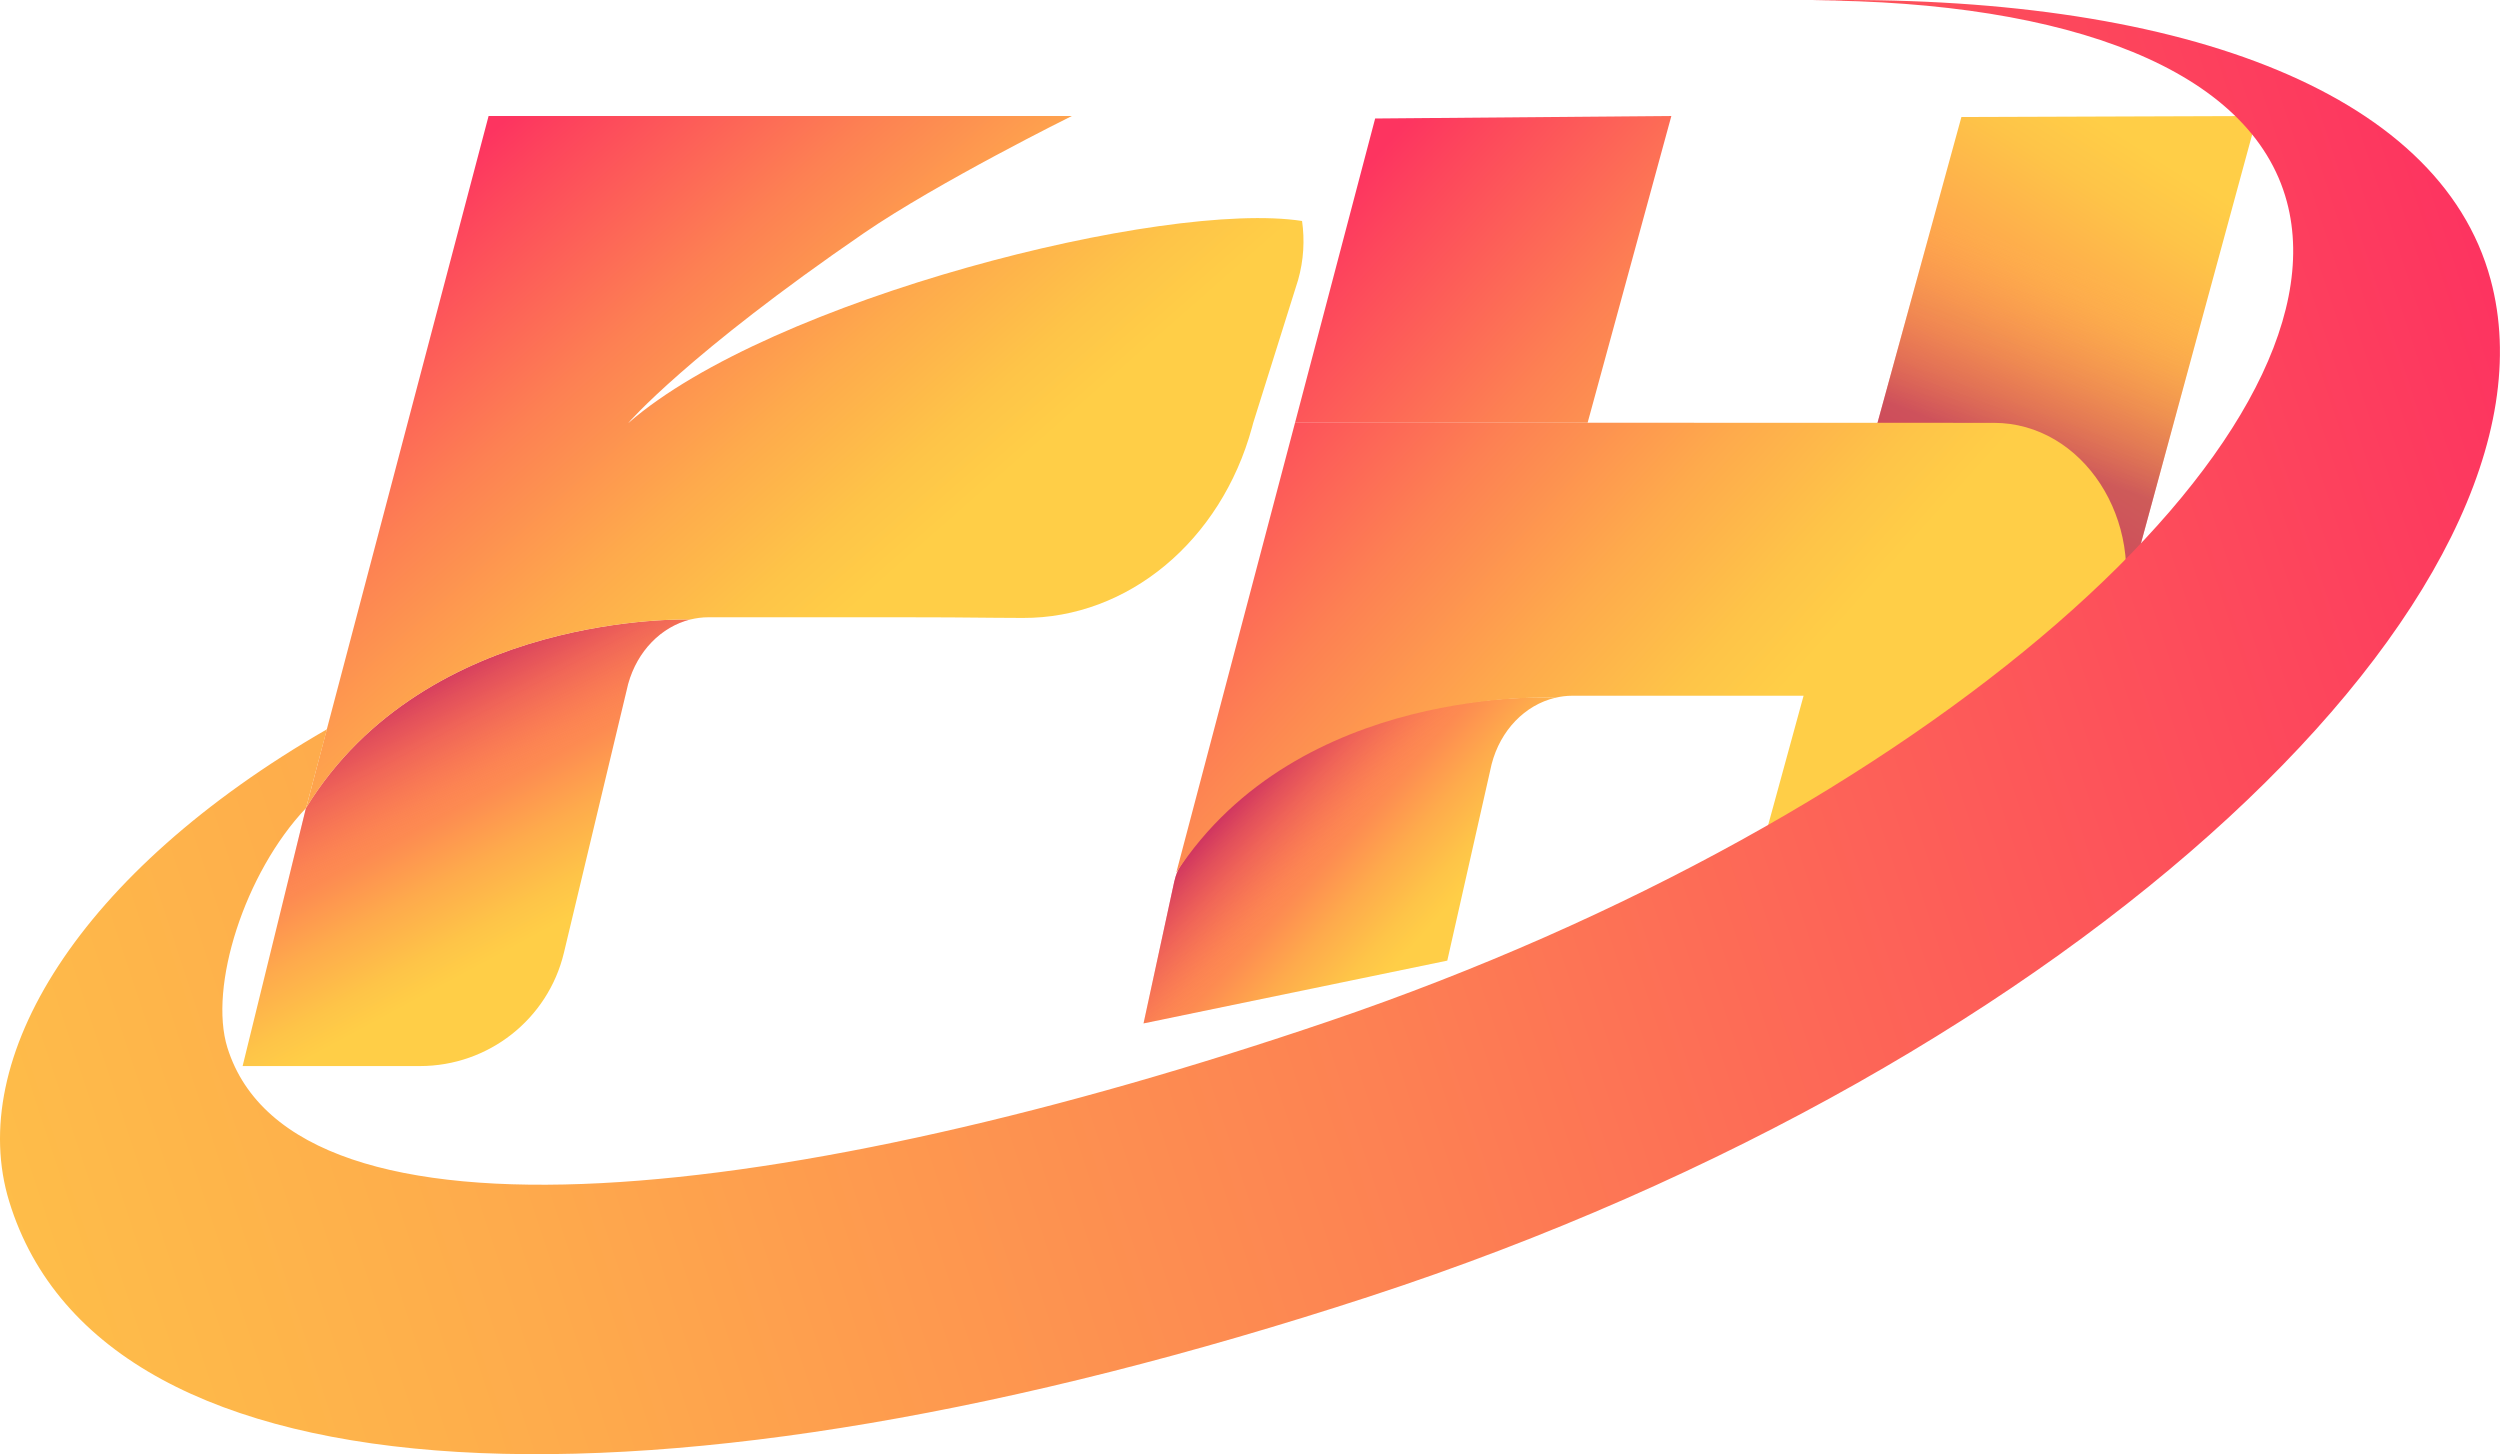 <svg width="153" height="89" viewBox="0 0 153 89" fill="none" xmlns="http://www.w3.org/2000/svg">
<g id="Frame" clip-path="url(#clip0_8247_2240)">
<g id="Group">
<g id="Isolation Mode">
<g id="Group_2">
<g id="Group_3">
<path id="Vector" d="M102.287 7.098L84.159 7.252L79.256 25.872H97.162L102.287 7.098Z" fill="url(#paint0_linear_8247_2240)"/>
<path id="Vector_2" d="M120.039 7.16L111.975 36.549H130.129L138.141 7.098L120.039 7.16Z" fill="url(#paint1_linear_8247_2240)"/>
<path id="Vector_3" style="mix-blend-mode:multiply" opacity="0.5" d="M120.039 7.16L111.975 36.549H130.129L138.141 7.098L120.039 7.16Z" fill="url(#paint2_linear_8247_2240)"/>
<path id="Vector_4" d="M71.876 53.9L69.984 62.633L88.574 58.79L91.285 46.777C91.824 44.683 93.337 43.146 95.166 42.708C95.166 42.708 79.318 41.789 72.239 53.003C72.068 53.271 71.954 53.575 71.881 53.895L71.876 53.9Z" fill="url(#paint3_linear_8247_2240)"/>
<path id="Vector_5" style="mix-blend-mode:multiply" opacity="0.5" d="M71.876 53.9L69.984 62.633L88.574 58.79L91.285 46.777C91.824 44.683 93.337 43.146 95.166 42.708C95.166 42.708 79.318 41.789 72.239 53.003C72.068 53.271 71.954 53.575 71.881 53.895L71.876 53.9Z" fill="url(#paint4_linear_8247_2240)"/>
<path id="Vector_6" d="M122.019 25.878L79.257 25.867L71.986 53.41C79.501 41.857 95.168 42.708 95.168 42.708C95.51 42.625 95.862 42.579 96.22 42.579H110.379L107.637 52.59L127.29 46.839L129.762 37.782C131.373 31.871 127.476 25.878 122.019 25.878Z" fill="url(#paint5_linear_8247_2240)"/>
<path id="Vector_7" d="M18.724 49.454L14.848 65.243H25.7C29.893 65.243 33.536 62.375 34.51 58.316L38.444 41.852C39.004 39.835 40.47 38.36 42.232 37.916C42.232 37.916 26.13 37.364 18.724 49.454Z" fill="url(#paint6_linear_8247_2240)"/>
<path id="Vector_8" style="mix-blend-mode:multiply" opacity="0.5" d="M18.724 49.454L14.848 65.243H25.7C29.893 65.243 33.536 62.375 34.51 58.316L38.444 41.852C39.004 39.835 40.47 38.36 42.232 37.916C42.232 37.916 26.13 37.364 18.724 49.454Z" fill="url(#paint7_linear_8247_2240)"/>
<path id="Vector_9" d="M38.464 25.872C38.464 25.872 42.086 21.664 52.877 14.262C57.422 11.147 65.6 7.098 65.6 7.098H29.902L24.885 26.12L24.108 29.07L18.729 49.455C26.134 37.364 42.237 37.916 42.237 37.916C42.594 37.829 42.967 37.777 43.351 37.777H55.338C57.23 37.777 59.075 37.787 60.873 37.808C61.215 37.808 61.827 37.818 62.599 37.818C69.025 37.844 74.721 33.114 76.623 26.156L76.696 25.883L79.442 17.14C79.79 15.918 79.852 14.685 79.686 13.524C71.285 12.22 47.15 18.316 38.469 25.878L38.464 25.872Z" fill="url(#paint8_linear_8247_2240)"/>
</g>
<path id="Vector_10" d="M152.424 17.104C149.268 5.416 132.911 -0.392 110.87 0.021C126.651 0.082 137.788 4.271 139.955 12.338C143.852 26.857 118.012 50.016 81.35 62.493C48.332 73.727 17.998 77.157 13.919 64.123C12.754 60.394 14.972 53.415 18.729 49.454L20.009 44.631C4.783 53.415 -2.11 64.809 0.564 73.531C6.353 92.415 40.226 93.58 83.801 79.349C127.382 65.119 157.575 36.167 152.424 17.104Z" fill="url(#paint9_linear_8247_2240)"/>
</g>
</g>
</g>
</g>
<defs>
<linearGradient id="paint0_linear_8247_2240" x1="83.635" y1="10.167" x2="113.887" y2="37.209" gradientUnits="userSpaceOnUse">
<stop stop-color="#FD3460"/>
<stop offset="0.09" stop-color="#FD465C"/>
<stop offset="0.4" stop-color="#FD8053"/>
<stop offset="0.67" stop-color="#FEAA4C"/>
<stop offset="0.88" stop-color="#FEC448"/>
<stop offset="1" stop-color="#FFCE47"/>
</linearGradient>
<linearGradient id="paint1_linear_8247_2240" x1="116.095" y1="35.889" x2="132.557" y2="9.951" gradientUnits="userSpaceOnUse">
<stop stop-color="#FD3460"/>
<stop offset="0.09" stop-color="#FD465C"/>
<stop offset="0.4" stop-color="#FD8053"/>
<stop offset="0.67" stop-color="#FEAA4C"/>
<stop offset="0.88" stop-color="#FEC448"/>
<stop offset="1" stop-color="#FFCE47"/>
</linearGradient>
<linearGradient id="paint2_linear_8247_2240" x1="123.024" y1="27.384" x2="131.745" y2="3.764" gradientUnits="userSpaceOnUse">
<stop stop-color="#A03460"/>
<stop offset="0.47" stop-color="#FFCE47" stop-opacity="0"/>
</linearGradient>
<linearGradient id="paint3_linear_8247_2240" x1="76.836" y1="47.556" x2="87.306" y2="56.978" gradientUnits="userSpaceOnUse">
<stop stop-color="#FD3460"/>
<stop offset="0.09" stop-color="#FD465C"/>
<stop offset="0.4" stop-color="#FD8053"/>
<stop offset="0.67" stop-color="#FEAA4C"/>
<stop offset="0.88" stop-color="#FEC448"/>
<stop offset="1" stop-color="#FFCE47"/>
</linearGradient>
<linearGradient id="paint4_linear_8247_2240" x1="76.836" y1="47.556" x2="87.306" y2="56.978" gradientUnits="userSpaceOnUse">
<stop stop-color="#A03460"/>
<stop offset="0.47" stop-color="#FFCE47" stop-opacity="0"/>
</linearGradient>
<linearGradient id="paint5_linear_8247_2240" x1="76.345" y1="20.121" x2="105.529" y2="46.204" gradientUnits="userSpaceOnUse">
<stop stop-color="#FD3460"/>
<stop offset="0.09" stop-color="#FD465C"/>
<stop offset="0.4" stop-color="#FD8053"/>
<stop offset="0.67" stop-color="#FEAA4C"/>
<stop offset="0.88" stop-color="#FEC448"/>
<stop offset="1" stop-color="#FFCE47"/>
</linearGradient>
<linearGradient id="paint6_linear_8247_2240" x1="23.648" y1="42.62" x2="31.853" y2="57.781" gradientUnits="userSpaceOnUse">
<stop stop-color="#FD3460"/>
<stop offset="0.09" stop-color="#FD465C"/>
<stop offset="0.4" stop-color="#FD8053"/>
<stop offset="0.67" stop-color="#FEAA4C"/>
<stop offset="0.88" stop-color="#FEC448"/>
<stop offset="1" stop-color="#FFCE47"/>
</linearGradient>
<linearGradient id="paint7_linear_8247_2240" x1="23.648" y1="42.62" x2="31.853" y2="57.781" gradientUnits="userSpaceOnUse">
<stop stop-color="#A03460"/>
<stop offset="0.47" stop-color="#FFCE47" stop-opacity="0"/>
</linearGradient>
<linearGradient id="paint8_linear_8247_2240" x1="29.14" y1="8.918" x2="53.275" y2="36.328" gradientUnits="userSpaceOnUse">
<stop stop-color="#FD3460"/>
<stop offset="0.09" stop-color="#FD465C"/>
<stop offset="0.4" stop-color="#FD8053"/>
<stop offset="0.67" stop-color="#FEAA4C"/>
<stop offset="0.88" stop-color="#FEC448"/>
<stop offset="1" stop-color="#FFCE47"/>
</linearGradient>
<linearGradient id="paint9_linear_8247_2240" x1="153.471" y1="21.318" x2="-33.42" y2="83.061" gradientUnits="userSpaceOnUse">
<stop stop-color="#FD3460"/>
<stop offset="0.09" stop-color="#FD465C"/>
<stop offset="0.4" stop-color="#FD8053"/>
<stop offset="0.67" stop-color="#FEAA4C"/>
<stop offset="0.88" stop-color="#FEC448"/>
<stop offset="1" stop-color="#FFCE47"/>
</linearGradient>
<clipPath id="clip0_8247_2240">
<rect width="153" height="89" fill="white"/>
</clipPath>
</defs>
</svg>
